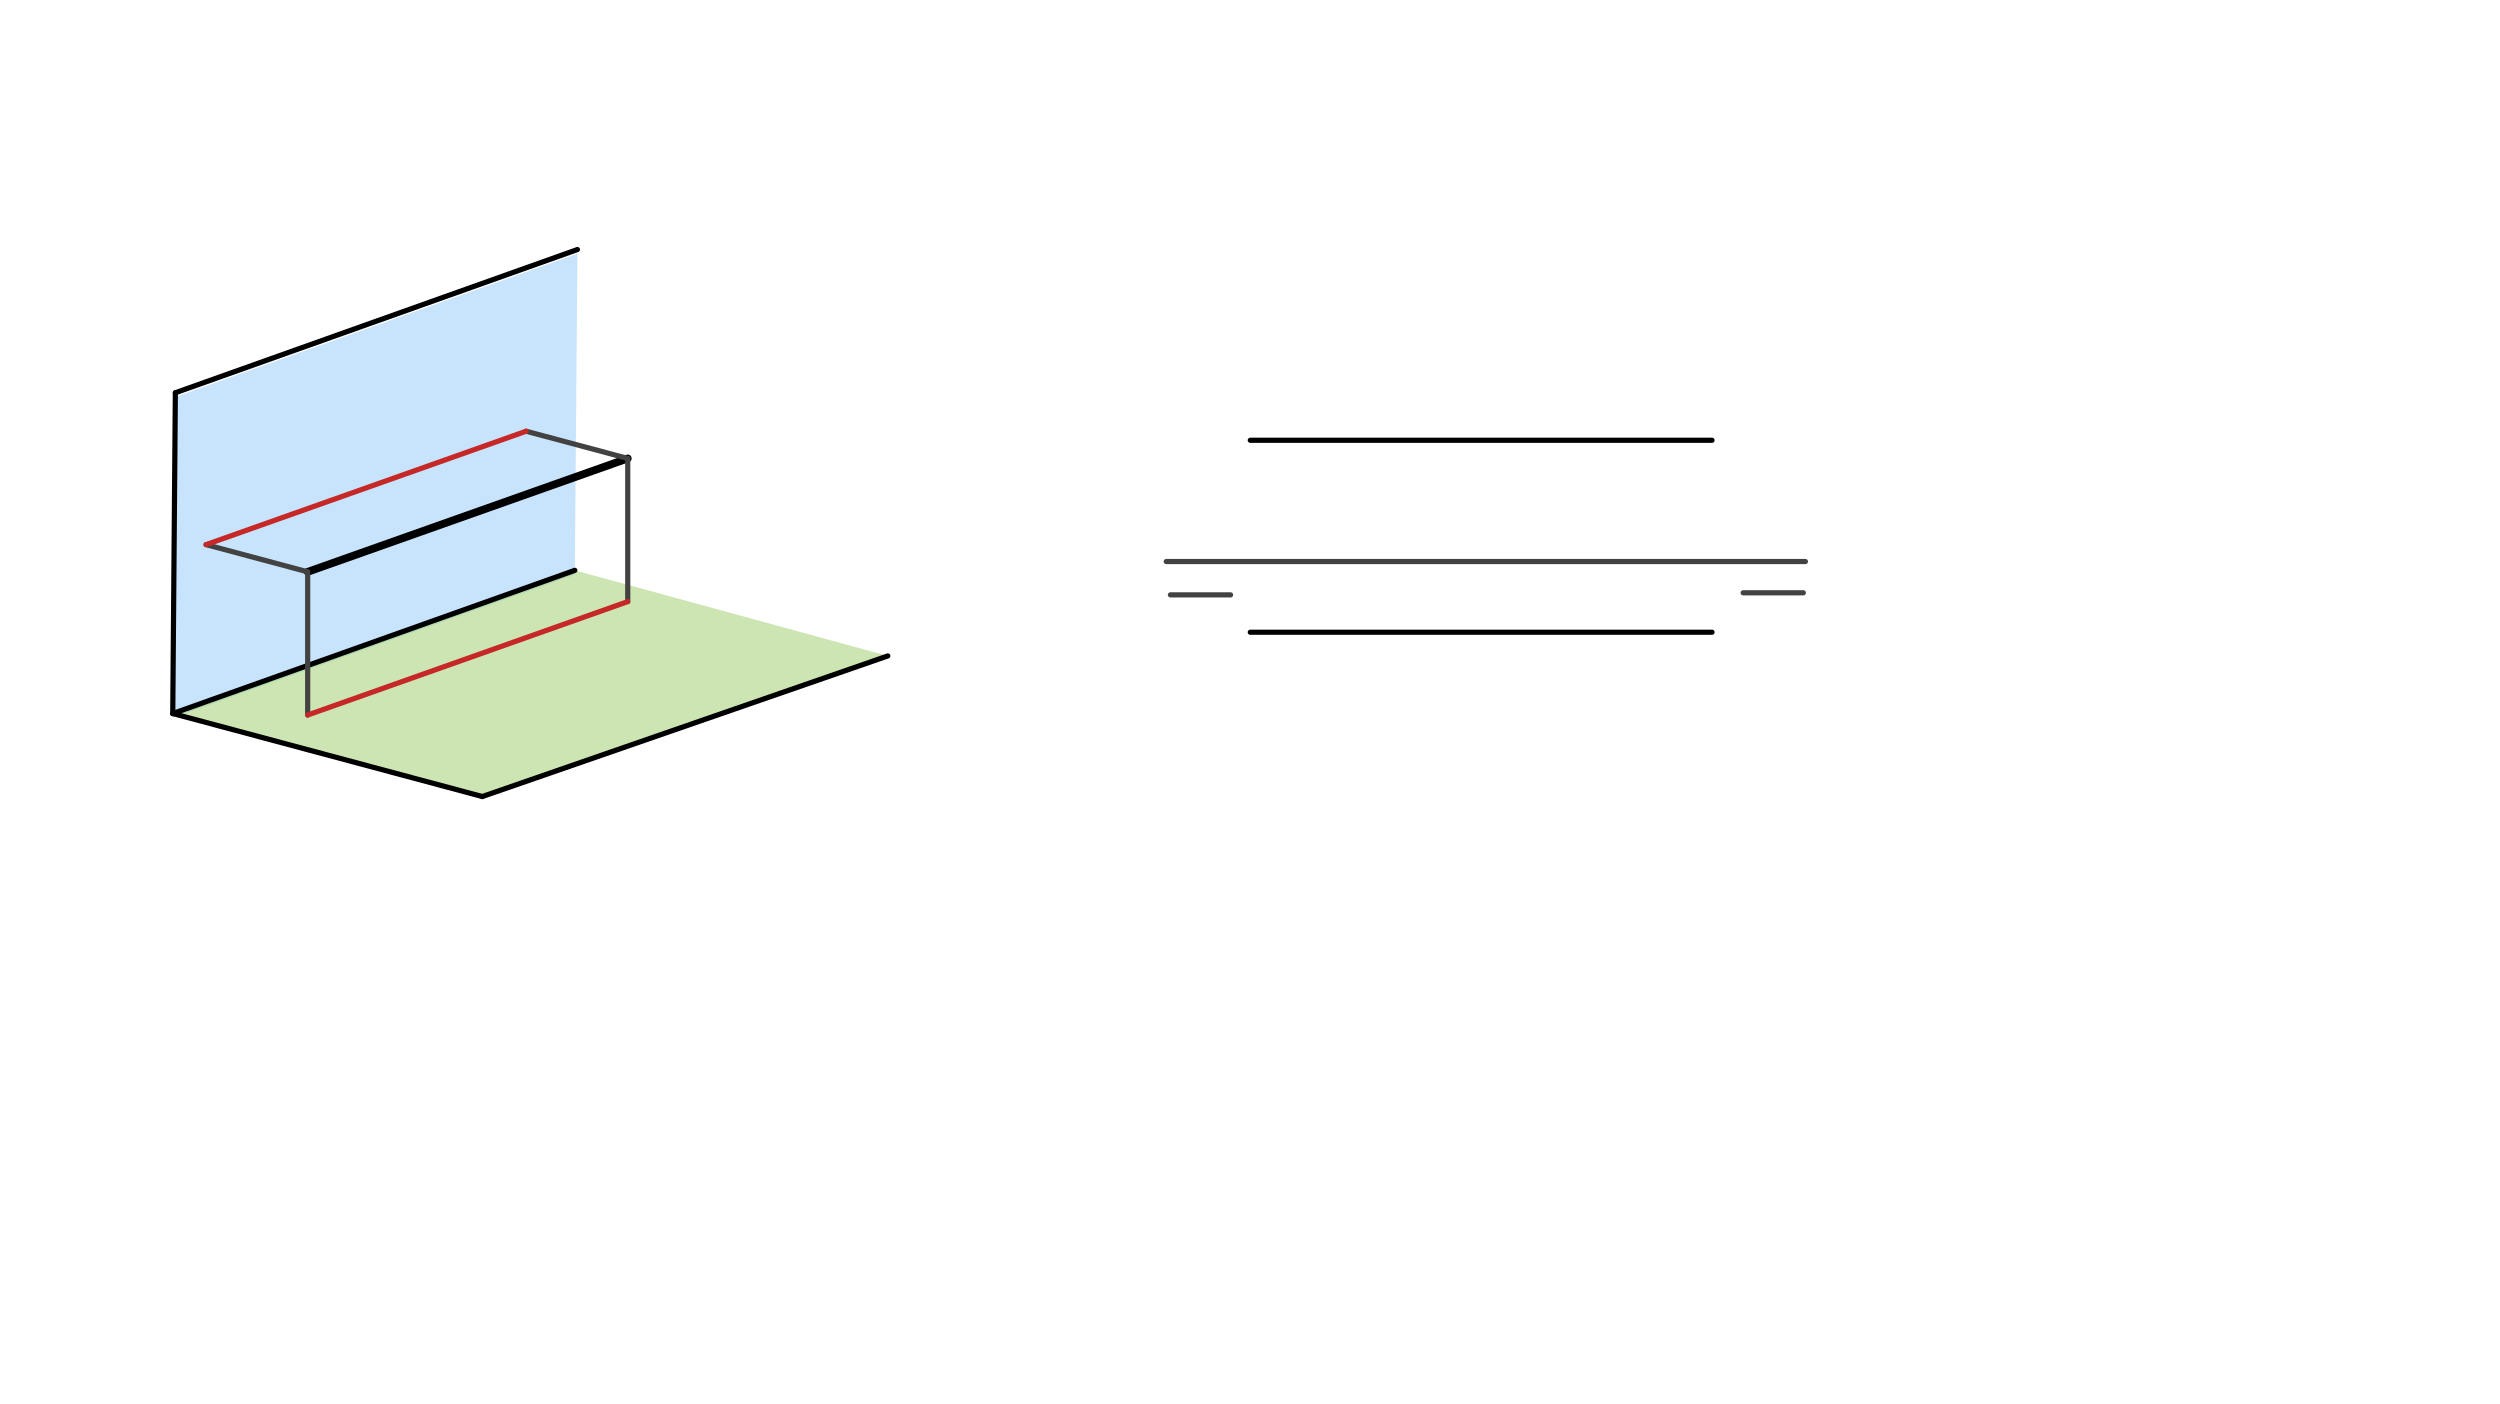 <svg xmlns="http://www.w3.org/2000/svg" class="svg--816" height="100%" preserveAspectRatio="xMidYMid meet" viewBox="0 0 963.78 541.417" width="100%"><defs><marker id="marker-arrow" markerHeight="16" markerUnits="userSpaceOnUse" markerWidth="24" orient="auto-start-reverse" refX="24" refY="4" viewBox="0 0 24 8"><path d="M 0 0 L 24 4 L 0 8 z" stroke="inherit"></path></marker></defs><g class="aux-layer--949"></g><g class="main-layer--75a"><g class="element--733"><g fill="#90CAF9" opacity="0.5"><path d="M 67.6 153.008 L 66.6 276.674 L 221.6 221.468 L 222.6 97.801 L 67.6 153.008 Z" stroke="none"></path></g></g><g class="element--733"><g fill="#9CCC65" opacity="0.5"><path d="M 66.6 275.074 L 185.933 307.074 L 342.267 252.868 L 221.6 219.868 L 66.6 275.074 Z" stroke="none"></path></g></g><g class="element--733"><line stroke="#000000" stroke-dasharray="none" stroke-linecap="round" stroke-width="2" x1="66.6" x2="221.6" y1="275.074" y2="219.868"></line></g><g class="element--733"><line stroke="#000000" stroke-dasharray="none" stroke-linecap="round" stroke-width="2" x1="67.6" x2="222.6" y1="151.408" y2="96.201"></line></g><g class="element--733"><line stroke="#000000" stroke-dasharray="none" stroke-linecap="round" stroke-width="2" x1="185.933" x2="342.267" y1="307.074" y2="252.868"></line></g><g class="element--733"><line stroke="#000000" stroke-dasharray="none" stroke-linecap="round" stroke-width="2" x1="66.6" x2="185.933" y1="275.074" y2="307.074"></line></g><g class="element--733"><line stroke="#000000" stroke-dasharray="none" stroke-linecap="round" stroke-width="2" x1="67.6" x2="66.6" y1="151.408" y2="275.074"></line></g><g class="element--733"><line stroke="#000000" stroke-dasharray="none" stroke-linecap="round" stroke-width="3" x1="118.612" x2="242" y1="220.453" y2="176.734"></line></g><g class="element--733"><line stroke="#424242" stroke-dasharray="none" stroke-linecap="round" stroke-width="2" x1="118.612" x2="79.442" y1="220.453" y2="209.957"></line></g><g class="element--733"><line stroke="#424242" stroke-dasharray="none" stroke-linecap="round" stroke-width="2" x1="242" x2="202.829" y1="176.734" y2="166.239"></line></g><g class="element--733"><line stroke="#C62828" stroke-dasharray="none" stroke-linecap="round" stroke-width="2" x1="79.442" x2="202.829" y1="209.957" y2="166.239"></line></g><g class="element--733"><line stroke="#424242" stroke-dasharray="none" stroke-linecap="round" stroke-width="2" x1="118.612" x2="118.612" y1="220.453" y2="275.646"></line></g><g class="element--733"><line stroke="#424242" stroke-dasharray="none" stroke-linecap="round" stroke-width="2" x1="242" x2="242" y1="176.734" y2="231.928"></line></g><g class="element--733"><line stroke="#C62828" stroke-dasharray="none" stroke-linecap="round" stroke-width="2" x1="118.612" x2="242" y1="275.646" y2="231.928"></line></g><g class="element--733"><line stroke="#424242" stroke-dasharray="none" stroke-linecap="round" stroke-width="2" x1="449.6" x2="696" y1="216.475" y2="216.475"></line></g><g class="element--733"><line stroke="#424242" stroke-dasharray="none" stroke-linecap="round" stroke-width="2" x1="451.214" x2="474.4" y1="229.329" y2="229.329"></line></g><g class="element--733"><line stroke="#424242" stroke-dasharray="none" stroke-linecap="round" stroke-width="2" x1="672.014" x2="695.2" y1="228.529" y2="228.529"></line></g><g class="element--733"><line stroke="#000000" stroke-dasharray="none" stroke-linecap="round" stroke-width="2" x1="482" x2="660" y1="169.734" y2="169.734"></line></g><g class="element--733"><line stroke="#000000" stroke-dasharray="none" stroke-linecap="round" stroke-width="2" x1="482" x2="659.999" y1="243.734" y2="243.734"></line></g></g><g class="snaps-layer--ac6"></g><g class="temp-layer--52d"></g></svg>